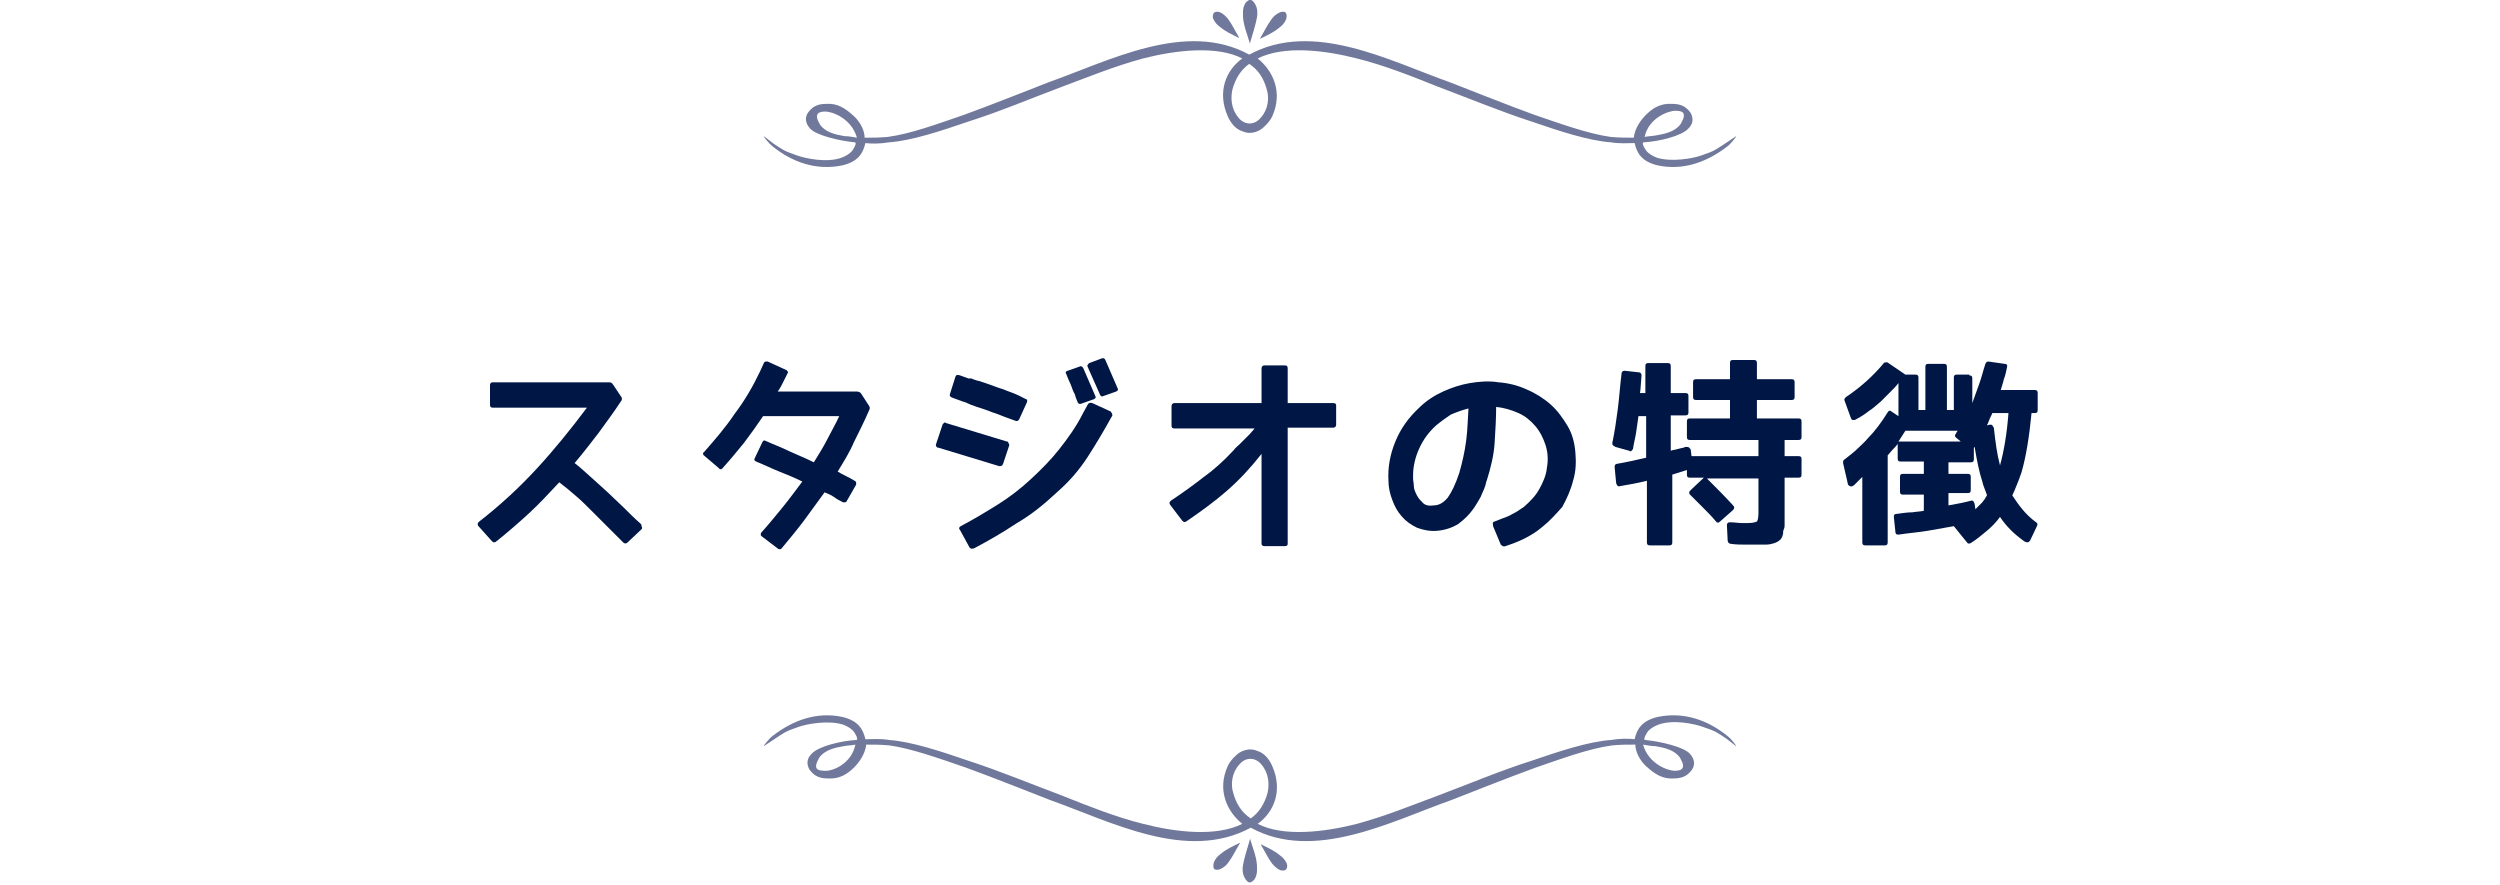 <?xml version="1.0" encoding="utf-8"?>
<!-- Generator: Adobe Illustrator 23.1.1, SVG Export Plug-In . SVG Version: 6.00 Build 0)  -->
<svg version="1.1" id="レイヤー_1" xmlns="http://www.w3.org/2000/svg" xmlns:xlink="http://www.w3.org/1999/xlink" x="0px"
	 y="0px" viewBox="0 0 325 115" style="enable-background:new 0 0 325 115;" xml:space="preserve">
<style type="text/css">
	.st0{fill:#001746;}
	.st1{fill:#70799C;}
</style>
<g>
	<path class="st0" d="M83.4,68.8l-1.8,1.7c-0.2,0.2-0.4,0.2-0.6,0c-0.7-0.7-1.4-1.4-2.1-2.1c-0.7-0.7-1.3-1.3-2-2s-1.3-1.3-2-1.9
		c-0.7-0.6-1.4-1.2-2.2-1.8c-1.3,1.4-2.6,2.8-3.9,4s-2.8,2.5-4.3,3.7c-0.1,0.1-0.2,0.1-0.3,0.1c-0.1,0-0.2-0.1-0.3-0.2l-1.7-1.9
		c-0.1-0.1-0.1-0.2-0.1-0.3c0-0.1,0.1-0.2,0.2-0.3c2.7-2.1,5.2-4.4,7.5-6.9c2.3-2.5,4.4-5.1,6.5-7.9H64.1c-0.3,0-0.4-0.1-0.4-0.4
		v-2.5c0-0.1,0-0.2,0.1-0.3s0.2-0.1,0.3-0.1h15.1c0.2,0,0.4,0.1,0.5,0.3l1,1.5c0.2,0.2,0.2,0.5,0,0.7c-0.9,1.4-1.9,2.7-2.9,4.1
		c-1,1.3-2,2.6-3.1,3.9c0.8,0.6,1.5,1.3,2.2,1.9c0.7,0.6,1.4,1.3,2.1,1.9c0.7,0.7,1.4,1.3,2.1,2c0.7,0.7,1.4,1.4,2.2,2.1
		c0.1,0.1,0.1,0.2,0.1,0.3C83.5,68.6,83.5,68.7,83.4,68.8z"/>
	<path class="st0" d="M108.9,61.3c0.3,0.2,0.7,0.4,1.1,0.6s0.8,0.4,1.1,0.6c0.1,0,0.1,0.1,0.2,0.2c0,0.1,0,0.2,0,0.3l-1.2,2.1
		c0,0.1-0.1,0.1-0.2,0.2c-0.1,0-0.2,0-0.3,0c-0.4-0.2-0.8-0.4-1.2-0.7s-0.8-0.4-1.2-0.6c-0.9,1.2-1.8,2.5-2.7,3.7s-1.9,2.4-2.9,3.6
		c-0.1,0.1-0.1,0.1-0.2,0.1c-0.1,0-0.2,0-0.3-0.1l-2.1-1.6c-0.1-0.1-0.1-0.1-0.1-0.2c0-0.1,0-0.2,0.1-0.3c0.9-1,1.8-2.1,2.7-3.2
		c0.9-1.1,1.7-2.2,2.6-3.4c-1-0.5-2-0.9-3-1.3c-1-0.4-2-0.9-3-1.3c-0.2-0.1-0.3-0.2-0.2-0.4l1-2.1c0.1-0.2,0.2-0.3,0.4-0.2
		c1.1,0.5,2.2,0.9,3.2,1.4c1.1,0.5,2.1,0.9,3.1,1.4c0.6-1,1.2-1.9,1.7-2.9c0.5-1,1.1-2,1.6-3.1h-9.9c-0.8,1.2-1.6,2.3-2.5,3.5
		c-0.9,1.1-1.8,2.2-2.8,3.3c-0.1,0.1-0.1,0.1-0.2,0.1c-0.1,0-0.2,0-0.2-0.1l-2-1.7c-0.1-0.1-0.1-0.1-0.1-0.2c0-0.1,0-0.2,0.1-0.2
		c1.4-1.6,2.8-3.2,4-5c1.3-1.7,2.4-3.6,3.3-5.5l0.5-1.1c0-0.1,0.1-0.1,0.2-0.2c0.1,0,0.2,0,0.3,0l2.4,1.1c0.1,0,0.1,0.1,0.2,0.2
		s0,0.2,0,0.2c-0.2,0.4-0.4,0.8-0.6,1.2c-0.2,0.4-0.4,0.8-0.7,1.2h10.3c0.2,0,0.4,0.1,0.5,0.2l1.1,1.7c0.1,0.2,0.1,0.3,0,0.5
		c-0.6,1.4-1.3,2.8-2,4.2C110.5,58.7,109.7,60,108.9,61.3z"/>
	<path class="st0" d="M131.2,57.9l-0.8,2.4c-0.1,0.3-0.3,0.3-0.5,0.3l-7.9-2.4c0,0-0.1,0-0.1,0c-0.2-0.1-0.3-0.3-0.2-0.5l0.8-2.4
		c0-0.1,0.1-0.2,0.2-0.3c0.1-0.1,0.2-0.1,0.3,0l7.9,2.4h0.1C131.1,57.6,131.2,57.7,131.2,57.9z M133.5,52.3l-1,2.2
		c-0.1,0.2-0.3,0.3-0.5,0.2l-1.1-0.4c-0.6-0.2-1.2-0.5-1.9-0.7c-0.7-0.3-1.4-0.5-2-0.7s-1.1-0.4-1.5-0.6c-0.4-0.1-0.6-0.2-0.6-0.2
		l-1.1-0.4c-0.3-0.1-0.4-0.3-0.3-0.5l0.7-2.2c0.1-0.3,0.3-0.3,0.6-0.2l1.1,0.4c0,0,0,0,0.1,0c0,0,0,0,0.1,0c0,0,0,0,0.1,0h0.1
		c0.1,0,0.1,0.1,0.2,0.1c0.1,0,0.2,0.1,0.3,0.1c0.2,0.1,0.5,0.1,0.7,0.2c0.3,0.1,0.6,0.2,0.9,0.3c0.6,0.2,1.3,0.5,2,0.7
		c0.7,0.3,1.4,0.5,2,0.8l1,0.5C133.5,51.9,133.6,52,133.5,52.3z M144.5,54.2c-1,1.8-2,3.5-3.1,5.2s-2.4,3.2-4,4.6
		c-1.6,1.5-3.3,2.9-5.2,4c-1.8,1.2-3.7,2.3-5.6,3.3l-0.1,0c-0.2,0.1-0.4,0-0.5-0.2l-1.2-2.2c-0.2-0.2-0.1-0.4,0.1-0.5
		c1.7-0.9,3.2-1.8,4.8-2.8s3-2.1,4.3-3.3s2.6-2.5,3.7-3.9s2.2-2.9,3.1-4.7l0.6-1.1c0.1-0.2,0.3-0.3,0.6-0.2l2.4,1.1
		C144.6,53.8,144.7,54,144.5,54.2z M140.8,47.8l1.6,3.7c0.1,0.2,0,0.3-0.2,0.4l-1.7,0.6c-0.1,0-0.2,0-0.2,0c-0.1,0-0.1-0.1-0.2-0.2
		c-0.1-0.2-0.1-0.3-0.2-0.5c-0.1-0.2-0.1-0.4-0.2-0.6c-0.2-0.3-0.3-0.7-0.5-1.2c-0.2-0.4-0.4-0.9-0.6-1.4c-0.1-0.2-0.1-0.3,0.2-0.4
		l1.7-0.6C140.6,47.6,140.7,47.7,140.8,47.8z M143.7,46.8l1.6,3.7c0.1,0.2,0,0.3-0.2,0.4l-1.7,0.6c-0.2,0.1-0.3,0-0.4-0.2l-1.6-3.6
		c-0.1-0.2,0-0.3,0.1-0.4l0.1-0.1l1.6-0.6C143.5,46.5,143.6,46.6,143.7,46.8z"/>
	<path class="st0" d="M173.7,52.7v2.5c0,0.2-0.1,0.4-0.4,0.4h-5.9v15.1c0,0.2-0.1,0.3-0.4,0.3h-2.6c-0.1,0-0.2,0-0.3-0.1
		c-0.1-0.1-0.1-0.1-0.1-0.2V59c-1.4,1.8-2.9,3.4-4.5,4.8c-1.6,1.4-3.4,2.7-5.3,4c-0.2,0.1-0.3,0.1-0.5-0.1l-1.6-2.1
		c-0.1-0.2-0.1-0.3,0.1-0.5c1.5-1,2.9-2,4.3-3.1c1.4-1,2.7-2.2,3.9-3.5c0.2-0.3,0.5-0.5,0.7-0.7c0.2-0.2,0.5-0.5,0.7-0.7
		c0.2-0.2,0.5-0.5,0.7-0.7s0.4-0.5,0.6-0.7h-10.4c-0.3,0-0.4-0.1-0.4-0.4v-2.5c0-0.2,0.1-0.4,0.4-0.4H164v-4.5
		c0-0.2,0.1-0.4,0.4-0.4h2.6c0.3,0,0.4,0.1,0.4,0.4v4.5h5.9C173.6,52.4,173.7,52.5,173.7,52.7z"/>
	<path class="st0" d="M200.5,68.5c-0.7,0.6-1.5,1.1-2.3,1.5c-0.8,0.4-1.6,0.7-2.5,1c-0.2,0.1-0.4,0-0.6-0.2l-1-2.4v-0.1
		c-0.1-0.3,0-0.5,0.2-0.5c0.3-0.1,0.7-0.3,1-0.4c0.3-0.1,0.6-0.2,1-0.4c0.3-0.2,0.6-0.3,0.9-0.5c0.3-0.2,0.6-0.4,0.9-0.6
		c0.8-0.7,1.5-1.4,2-2.3c0.5-0.9,0.9-1.8,1-2.8c0.2-1.1,0.1-2.1-0.2-3c-0.3-0.9-0.7-1.7-1.3-2.4c-0.6-0.7-1.3-1.3-2.2-1.7
		s-1.9-0.7-2.9-0.8c0,1.5-0.1,3.1-0.2,4.7c-0.1,1.6-0.5,3.2-1,4.8c-0.1,0.2-0.1,0.4-0.2,0.7c-0.1,0.3-0.2,0.6-0.4,1
		c-0.1,0.3-0.3,0.7-0.5,1s-0.4,0.7-0.7,1.1c-0.5,0.7-1.1,1.3-1.9,1.9c-0.8,0.5-1.7,0.8-2.7,0.9c-1,0.1-1.9-0.1-2.7-0.4
		c-0.8-0.4-1.4-0.8-2-1.5s-0.9-1.3-1.2-2.1c-0.3-0.8-0.5-1.6-0.5-2.5c-0.1-1.7,0.2-3.4,0.9-5.1c0.7-1.7,1.7-3.1,3.1-4.4
		c0.9-0.9,2-1.6,3.1-2.1c1.1-0.5,2.3-0.9,3.5-1.1s2.5-0.3,3.7-0.1c1.3,0.1,2.5,0.4,3.6,0.9c1.2,0.5,2.3,1.2,3.2,2
		c0.9,0.8,1.6,1.8,2.2,2.8s0.9,2.2,1,3.4s0.1,2.4-0.3,3.7c-0.3,1.2-0.8,2.3-1.4,3.4C202.3,66.8,201.5,67.7,200.5,68.5z M186.7,55.3
		c-1,0.9-1.7,1.9-2.2,3s-0.8,2.3-0.8,3.5c0,0.1,0,0.2,0,0.2s0,0.2,0,0.2c0,0.3,0.1,0.6,0.1,1s0.2,0.8,0.4,1.2s0.5,0.7,0.8,1
		s0.8,0.4,1.4,0.3c0.7,0,1.3-0.4,1.8-1c0.5-0.7,1-1.7,1.5-3.2c0.4-1.4,0.7-2.7,0.9-4.2s0.2-2.8,0.3-4.2c-0.8,0.2-1.6,0.5-2.3,0.8
		C188,54.3,187.3,54.8,186.7,55.3z"/>
	<path class="st0" d="M223.6,67.8c-0.2,0.2-0.4,0.2-0.6-0.1c-0.5-0.6-1-1.1-1.6-1.7s-1.1-1.1-1.7-1.7c-0.1-0.1-0.1-0.2-0.1-0.3
		s0.1-0.2,0.2-0.3l1.7-1.6h-1.8c-0.3,0-0.4-0.1-0.4-0.4v-0.6l-1.9,0.6v8.8c0,0.3-0.1,0.4-0.4,0.4h-2.5c-0.3,0-0.4-0.1-0.4-0.4v-8
		c-1.2,0.3-2.3,0.5-3.5,0.7c-0.3,0.1-0.4-0.1-0.5-0.4l-0.2-2.1c0-0.2,0.1-0.4,0.3-0.4c1.2-0.2,2.5-0.5,3.8-0.8v-5.4h-1
		c-0.1,0.7-0.2,1.4-0.3,2.1c-0.1,0.7-0.3,1.4-0.4,2.1c0,0.1-0.1,0.2-0.2,0.3c-0.1,0.1-0.2,0.1-0.3,0l-1.8-0.5
		c-0.1-0.1-0.2-0.1-0.3-0.2c-0.1-0.1-0.1-0.2-0.1-0.3c0.3-1.4,0.5-2.8,0.7-4.3c0.2-1.5,0.3-3.1,0.5-4.7c0-0.3,0.2-0.4,0.4-0.4
		l1.8,0.2c0.3,0,0.4,0.2,0.4,0.4c-0.1,1-0.1,1.8-0.2,2.3h0.7v-3.5c0-0.3,0.1-0.4,0.4-0.4h2.5c0.3,0,0.4,0.1,0.4,0.4v3.5h1.9
		c0.3,0,0.4,0.1,0.4,0.4v2.1c0,0.3-0.1,0.4-0.4,0.4h-1.9v4.6c0.2-0.1,0.5-0.1,0.8-0.2c0.1,0,0.3-0.1,0.4-0.1c0.1,0,0.3-0.1,0.5-0.1
		c0.1-0.1,0.2-0.1,0.3-0.1c0.1,0,0.3,0,0.4,0.1c0.1,0.1,0.2,0.2,0.2,0.3l0.1,0.8h8.7v-2.1h-8.9c-0.3,0-0.4-0.1-0.4-0.4v-2
		c0-0.3,0.1-0.4,0.4-0.4h5.2v-2.4h-4.4c-0.3,0-0.4-0.1-0.4-0.4v-1.9c0-0.3,0.1-0.4,0.4-0.4h4.4v-2.1c0-0.3,0.1-0.4,0.4-0.4h2.7
		c0.3,0,0.4,0.1,0.4,0.4v2.1h4.5c0.3,0,0.4,0.1,0.4,0.4v1.9c0,0.3-0.1,0.4-0.4,0.4h-4.5v2.4h5.4c0.3,0,0.4,0.1,0.4,0.4v2
		c0,0.3-0.1,0.4-0.4,0.4h-1.8v2.1h1.8c0.3,0,0.4,0.1,0.4,0.4v2c0,0.3-0.1,0.4-0.4,0.4h-1.8v4.3c0,0.3,0,0.6,0,0.9c0,0.3,0,0.6,0,0.9
		c0,0.2,0,0.4-0.1,0.6s-0.1,0.4-0.1,0.6c-0.1,0.4-0.2,0.6-0.4,0.8c-0.1,0.1-0.4,0.3-0.7,0.4c-0.3,0.1-0.7,0.2-1.1,0.2
		c-0.2,0-0.4,0-0.6,0c-0.3,0-0.6,0-1.1,0c-0.2,0-0.6,0-1.1,0c-0.5,0-1.1,0-1.8-0.1c-0.2,0-0.4-0.2-0.4-0.4l-0.1-2
		c0-0.1,0-0.2,0.1-0.3c0.1-0.1,0.2-0.1,0.3-0.1c0.6,0,1.1,0.1,1.5,0.1c0.4,0,0.7,0,0.8,0c0.6,0,1-0.1,1.2-0.2
		c0.1-0.1,0.2-0.5,0.2-1.1v-4.5h-6.7c1.2,1.2,2.3,2.3,3.4,3.5c0.2,0.2,0.2,0.4,0,0.6L223.6,67.8z"/>
	<path class="st0" d="M256,48.8c0.3,0,0.4,0.1,0.4,0.4v3.2c0.3-0.8,0.6-1.7,0.9-2.5c0.3-0.8,0.5-1.7,0.8-2.6
		c0.1-0.2,0.2-0.3,0.4-0.3l2.1,0.3c0.3,0,0.4,0.2,0.3,0.5c-0.1,0.5-0.2,1-0.4,1.5c-0.1,0.5-0.3,1-0.4,1.4h4.4c0.3,0,0.4,0.1,0.4,0.4
		v2.2c0,0.3-0.1,0.4-0.4,0.4h-0.4c-0.3,3.1-0.7,5.6-1.3,7.7c-0.2,0.6-0.4,1.1-0.6,1.6c-0.2,0.5-0.4,1-0.6,1.4
		c0.4,0.6,0.8,1.2,1.3,1.8c0.5,0.6,1.1,1.2,1.8,1.7c0.2,0.1,0.2,0.3,0.1,0.5l-0.9,1.9c-0.1,0.1-0.2,0.2-0.3,0.2
		c-0.1,0-0.2,0-0.4-0.1c-0.7-0.5-1.3-1-1.8-1.5c-0.5-0.5-1-1.1-1.4-1.7c0,0,0,0,0,0s0,0,0,0c0,0,0,0,0,0s0,0,0,0
		c-0.5,0.7-1.1,1.3-1.7,1.8s-1.3,1.1-2.1,1.6c-0.2,0.1-0.4,0.1-0.5-0.1l-1.7-2.1c-1.1,0.2-2.2,0.4-3.4,0.6s-2.5,0.3-3.8,0.5
		c-0.3,0-0.4-0.1-0.4-0.4l-0.2-1.9c0-0.3,0.1-0.4,0.4-0.4c0.7-0.1,1.4-0.2,2-0.2c0.6-0.1,1.1-0.1,1.5-0.2v-2.1h-2.7
		c-0.3,0-0.4-0.1-0.4-0.4V62c0-0.3,0.1-0.4,0.4-0.4h2.7V60h-3c-0.3,0-0.4-0.1-0.4-0.4v-1.9c-0.2,0.3-0.5,0.6-0.7,0.8
		s-0.4,0.5-0.6,0.7v11.3c0,0.3-0.1,0.4-0.4,0.4h-2.5c-0.3,0-0.4-0.1-0.4-0.4V62c-0.2,0.2-0.4,0.4-0.6,0.6s-0.4,0.4-0.5,0.5
		c-0.2,0.1-0.3,0.2-0.5,0.1c-0.2-0.1-0.3-0.2-0.3-0.4l-0.6-2.6c0-0.2,0-0.3,0.1-0.4c0.6-0.5,1.2-0.9,1.7-1.4s1-0.9,1.4-1.4
		c0.9-0.9,1.8-2.1,2.6-3.4c0.1-0.2,0.3-0.3,0.5-0.1l0.9,0.6v-4.3c-0.3,0.4-0.7,0.8-1.1,1.2c-0.4,0.4-0.8,0.8-1.2,1.2
		c-0.5,0.4-1,0.9-1.5,1.2c-0.5,0.4-1.1,0.8-1.7,1.1c-0.1,0.1-0.2,0.1-0.4,0.1s-0.2-0.1-0.3-0.3l-0.8-2.2c-0.1-0.2,0-0.3,0.2-0.5
		c1.8-1.2,3.5-2.7,4.9-4.4c0.1-0.1,0.2-0.1,0.3-0.1s0.2,0,0.3,0.1l2.2,1.5h1.3c0.3,0,0.4,0.1,0.4,0.4v4.2h0.9v-5.6
		c0-0.3,0.1-0.4,0.4-0.4h2c0.3,0,0.4,0.1,0.4,0.4v5.6h0.9v-4.2c0-0.3,0.1-0.4,0.4-0.4H256z M254.9,57.4l-0.6-0.5
		c-0.2-0.2-0.2-0.3-0.1-0.4c0-0.1,0.1-0.1,0.1-0.2c0.1-0.2,0.2-0.3,0.2-0.3h-6.8c-0.3,0.5-0.6,0.9-0.9,1.4H254.9z M253.3,60v1.6h2.5
		c0.3,0,0.4,0.1,0.4,0.4v1.7c0,0.3-0.1,0.4-0.4,0.4h-2.5v1.6c0.6-0.1,1.1-0.2,1.6-0.3s0.9-0.2,1.3-0.3c0.3-0.1,0.4,0.1,0.5,0.4
		l0.1,0.7c0.1-0.1,0.3-0.3,0.4-0.4c0.2-0.2,0.3-0.3,0.5-0.5c0.1-0.1,0.2-0.3,0.3-0.4c0.1-0.2,0.2-0.3,0.3-0.5c0-0.1-0.1-0.3-0.2-0.6
		c-0.1-0.3-0.3-0.7-0.4-1.2c-0.4-1.2-0.7-2.7-1-4.5c0,0-0.1,0.1-0.1,0.1v1.5c0,0.3-0.1,0.4-0.4,0.4H253.3z M260,60.5
		c0.5-1.8,0.9-4.1,1.1-6.8H259c-0.1,0.3-0.3,0.6-0.4,0.9c-0.1,0.3-0.2,0.5-0.3,0.7l0.4-0.1c0.1,0,0.2,0,0.3,0.1
		c0.1,0.1,0.1,0.2,0.2,0.3C259.4,57.4,259.6,59,260,60.5z"/>
</g>
<g>
	<path class="st1" d="M224.2,18.7c-1.1,0.7-1.2,0.9-3,1.5c-1.1,0.4-3.9,0.9-5.8,0.3c-0.5-0.2-0.9-0.4-1.3-0.8
		c-0.2-0.2-0.8-1.2-0.4-1.2c1.9-0.1,4.9-0.8,5.8-1.8c0.7-0.7,0.6-1.4,0.3-2c-0.5-0.7-1.1-1.2-2.4-1.2c-1.6-0.1-2.6,0.6-3.5,1.5
		c-0.4,0.4-1.4,1.6-1.5,2.9c-0.9,0-1.9,0-3-0.1c-2.9-0.4-6.5-1.7-10-2.9c-2.8-1-10.9-4.2-10.9-4.2c-7.9-2.8-17.8-8.1-26.1-3.6
		c-8.2-4.5-18.2,0.8-26.1,3.6c0,0-8.1,3.2-10.9,4.2c-3.5,1.2-7,2.5-10,2.9c-1.1,0.1-2,0.1-3,0.1c0-1.3-1-2.5-1.5-2.9
		c-1-0.9-2-1.6-3.5-1.5c-1.3,0-1.9,0.5-2.4,1.2c-0.3,0.5-0.4,1.2,0.3,2c0.8,0.9,3.8,1.6,5.8,1.8c0.4,0-0.2,1-0.4,1.2
		c-0.4,0.4-0.8,0.6-1.3,0.8c-1.9,0.7-4.7,0.1-5.8-0.3c-1.8-0.6-1.9-0.8-3-1.5l-1.3-1c-0.1,0,0.7,1,1.1,1.3c2.6,2.1,5.7,3.2,9.1,2.5
		c2.1-0.5,2.7-1.6,3-2.9c0.8,0.1,1.9,0.1,3.1-0.1c2.9-0.2,6.8-1.5,10.3-2.7c4.1-1.3,8.1-3,12.1-4.5c3.5-1.3,6.9-2.7,10.6-3.7
		c4.3-1.1,9.6-1.7,12.9,0c-2.1,1.5-3.3,4.3-1.9,7.5c0.4,0.9,1,1.7,2,2c0.7,0.3,1.5,0.2,2.2-0.2c0.5-0.3,1.3-1.1,1.6-1.8
		c1.4-3.1,0.1-5.9-1.9-7.5c3.4-1.7,8.6-1.1,12.9,0c3.6,0.9,7.1,2.3,10.6,3.7c4,1.5,8.1,3.2,12.1,4.5c3.5,1.2,7.4,2.5,10.3,2.7
		c1.1,0.2,2.3,0.1,3.1,0.1c0.3,1.3,0.9,2.4,3,2.9c3.3,0.7,6.4-0.4,9.1-2.5c0.4-0.3,1.2-1.3,1.1-1.3L224.2,18.7z M217.8,14.4
		c1,0,1.3,0.3,1,1.1c-0.1,0.2-0.2,0.4-0.3,0.6c-0.7,1-2,1.3-3.2,1.5c-0.5,0.1-1.1,0.1-1.5,0.2C214.3,15.4,216.8,14.4,217.8,14.4z
		 M109.8,17.7c-1.2-0.2-2.5-0.5-3.2-1.5c-0.1-0.2-0.2-0.4-0.3-0.6c-0.3-0.8,0.1-1.1,1-1.1c0.9,0,3.4,0.9,4.1,3.4
		C110.8,17.8,110.3,17.7,109.8,17.7z M164.7,11.7c0.3,1,0.2,2.5-0.8,3.6c-0.8,1-2.1,1-2.9,0c-1-1.2-1-2.6-0.8-3.6
		c0.4-1.5,1.1-2.6,2.2-3.4C163.6,9.1,164.3,10.2,164.7,11.7z"/>
	<g>
		<path class="st1" d="M162.4,0c-0.2,0.1-0.5,0.3-0.6,0.6c-0.3,0.6-0.2,1.3-0.2,1.7c0.1,1.2,0.6,2.3,0.9,3.4c0,0,0-0.1,0-0.1
			c0.3-1.1,0.7-2.2,0.9-3.3c0.1-0.4,0.1-1.2-0.2-1.7C163,0.2,162.7-0.1,162.4,0z"/>
		<g>
			<path class="st1" d="M167.1,1.6c-0.2-0.1-0.4-0.1-0.7,0c-0.5,0.2-0.9,0.6-1.1,0.9c-0.6,0.8-1,1.7-1.5,2.5c0,0,0.1,0,0.1,0
				c0.8-0.4,1.7-0.8,2.4-1.4c0.3-0.2,0.7-0.6,0.9-1.1C167.3,2.2,167.3,1.8,167.1,1.6z"/>
			<path class="st1" d="M158.6,1.6c-0.2-0.1-0.5-0.1-0.7,0c-0.2,0.1-0.3,0.5-0.2,0.8c0.2,0.5,0.6,0.9,0.9,1.1c0.7,0.6,1.6,1,2.4,1.4
				c0,0,0.1,0,0.1,0c-0.5-0.8-0.9-1.7-1.5-2.5C159.5,2.3,159.1,1.8,158.6,1.6z"/>
		</g>
	</g>
</g>
<g>
	<path class="st1" d="M100.8,96c1.1-0.7,1.2-0.9,3-1.5c1.1-0.4,3.9-0.9,5.8-0.3c0.5,0.2,0.9,0.4,1.3,0.8c0.2,0.2,0.8,1.2,0.4,1.2
		c-1.9,0.1-4.9,0.8-5.8,1.8c-0.7,0.7-0.6,1.4-0.3,2c0.5,0.7,1.1,1.2,2.4,1.2c1.6,0.1,2.6-0.6,3.5-1.5c0.4-0.4,1.4-1.6,1.5-2.9
		c0.9,0,1.9,0,3,0.1c2.9,0.4,6.5,1.7,10,2.9c2.8,1,10.9,4.2,10.9,4.2c7.9,2.8,17.8,8.1,26.1,3.6c8.2,4.5,18.2-0.8,26.1-3.6
		c0,0,8.1-3.2,10.9-4.2c3.5-1.2,7-2.5,10-2.9c1.1-0.1,2-0.1,3-0.1c0,1.3,1,2.5,1.5,2.9c1,0.9,2,1.6,3.5,1.5c1.3,0,1.9-0.5,2.4-1.2
		c0.3-0.5,0.4-1.2-0.3-2c-0.8-0.9-3.8-1.6-5.8-1.8c-0.4,0,0.2-1,0.4-1.2c0.4-0.4,0.8-0.6,1.3-0.8c1.9-0.7,4.7-0.1,5.8,0.3
		c1.8,0.6,1.9,0.8,3,1.5l1.3,1c0.1,0-0.7-1-1.1-1.3c-2.6-2.1-5.7-3.2-9.1-2.5c-2.1,0.5-2.7,1.6-3,2.9c-0.8-0.1-1.9-0.1-3.1,0.1
		c-2.9,0.2-6.8,1.5-10.3,2.7c-4.1,1.3-8.1,3-12.1,4.5c-3.5,1.3-6.9,2.7-10.6,3.7c-4.3,1.1-9.6,1.7-12.9,0c2.1-1.5,3.3-4.3,1.9-7.5
		c-0.4-0.9-1-1.7-2-2c-0.7-0.3-1.5-0.2-2.2,0.2c-0.5,0.3-1.3,1.1-1.6,1.8c-1.4,3.1-0.1,5.9,1.9,7.5c-3.4,1.7-8.6,1.1-12.9,0
		c-3.6-0.9-7.1-2.3-10.6-3.7c-4-1.5-8.1-3.2-12.1-4.5c-3.5-1.2-7.4-2.5-10.3-2.7c-1.1-0.2-2.3-0.1-3.1-0.1c-0.3-1.3-0.9-2.4-3-2.9
		c-3.3-0.7-6.4,0.4-9.1,2.5c-0.4,0.3-1.2,1.3-1.1,1.3L100.8,96z M107.2,100.2c-1,0-1.3-0.3-1-1.1c0.1-0.2,0.2-0.4,0.3-0.6
		c0.7-1,2-1.3,3.2-1.5c0.5-0.1,1.1-0.1,1.5-0.2C110.7,99.3,108.2,100.3,107.2,100.2z M215.2,97c1.2,0.2,2.5,0.5,3.2,1.5
		c0.1,0.2,0.2,0.4,0.3,0.6c0.3,0.8-0.1,1.1-1,1.1c-0.9,0-3.4-0.9-4.1-3.4C214.2,96.9,214.7,97,215.2,97z M160.3,103
		c-0.3-1-0.2-2.5,0.8-3.6c0.8-1,2.1-1,2.9,0c1,1.2,1,2.6,0.8,3.6c-0.4,1.5-1.1,2.6-2.2,3.4C161.4,105.6,160.7,104.5,160.3,103z"/>
	<g>
		<path class="st1" d="M162.6,114.7c0.2-0.1,0.5-0.3,0.6-0.6c0.3-0.6,0.2-1.3,0.2-1.7c-0.1-1.2-0.6-2.3-0.9-3.4c0,0,0,0.1,0,0.1
			c-0.3,1.1-0.7,2.2-0.9,3.3c-0.1,0.4-0.1,1.2,0.2,1.7C162,114.5,162.3,114.8,162.6,114.7z"/>
		<g>
			<path class="st1" d="M157.9,113c0.2,0.1,0.4,0.1,0.7,0c0.5-0.2,0.9-0.6,1.1-0.9c0.6-0.8,1-1.7,1.5-2.5c0,0-0.1,0-0.1,0
				c-0.8,0.4-1.7,0.8-2.4,1.4c-0.3,0.2-0.7,0.6-0.9,1.1C157.7,112.5,157.7,112.9,157.9,113z"/>
			<path class="st1" d="M166.4,113.1c0.2,0.1,0.5,0.1,0.7,0c0.2-0.1,0.3-0.5,0.2-0.8c-0.2-0.5-0.6-0.9-0.9-1.1
				c-0.7-0.6-1.6-1-2.4-1.4c0,0-0.1,0-0.1,0c0.5,0.8,0.9,1.7,1.5,2.5C165.5,112.4,165.9,112.9,166.4,113.1z"/>
		</g>
	</g>
</g>
</svg>
